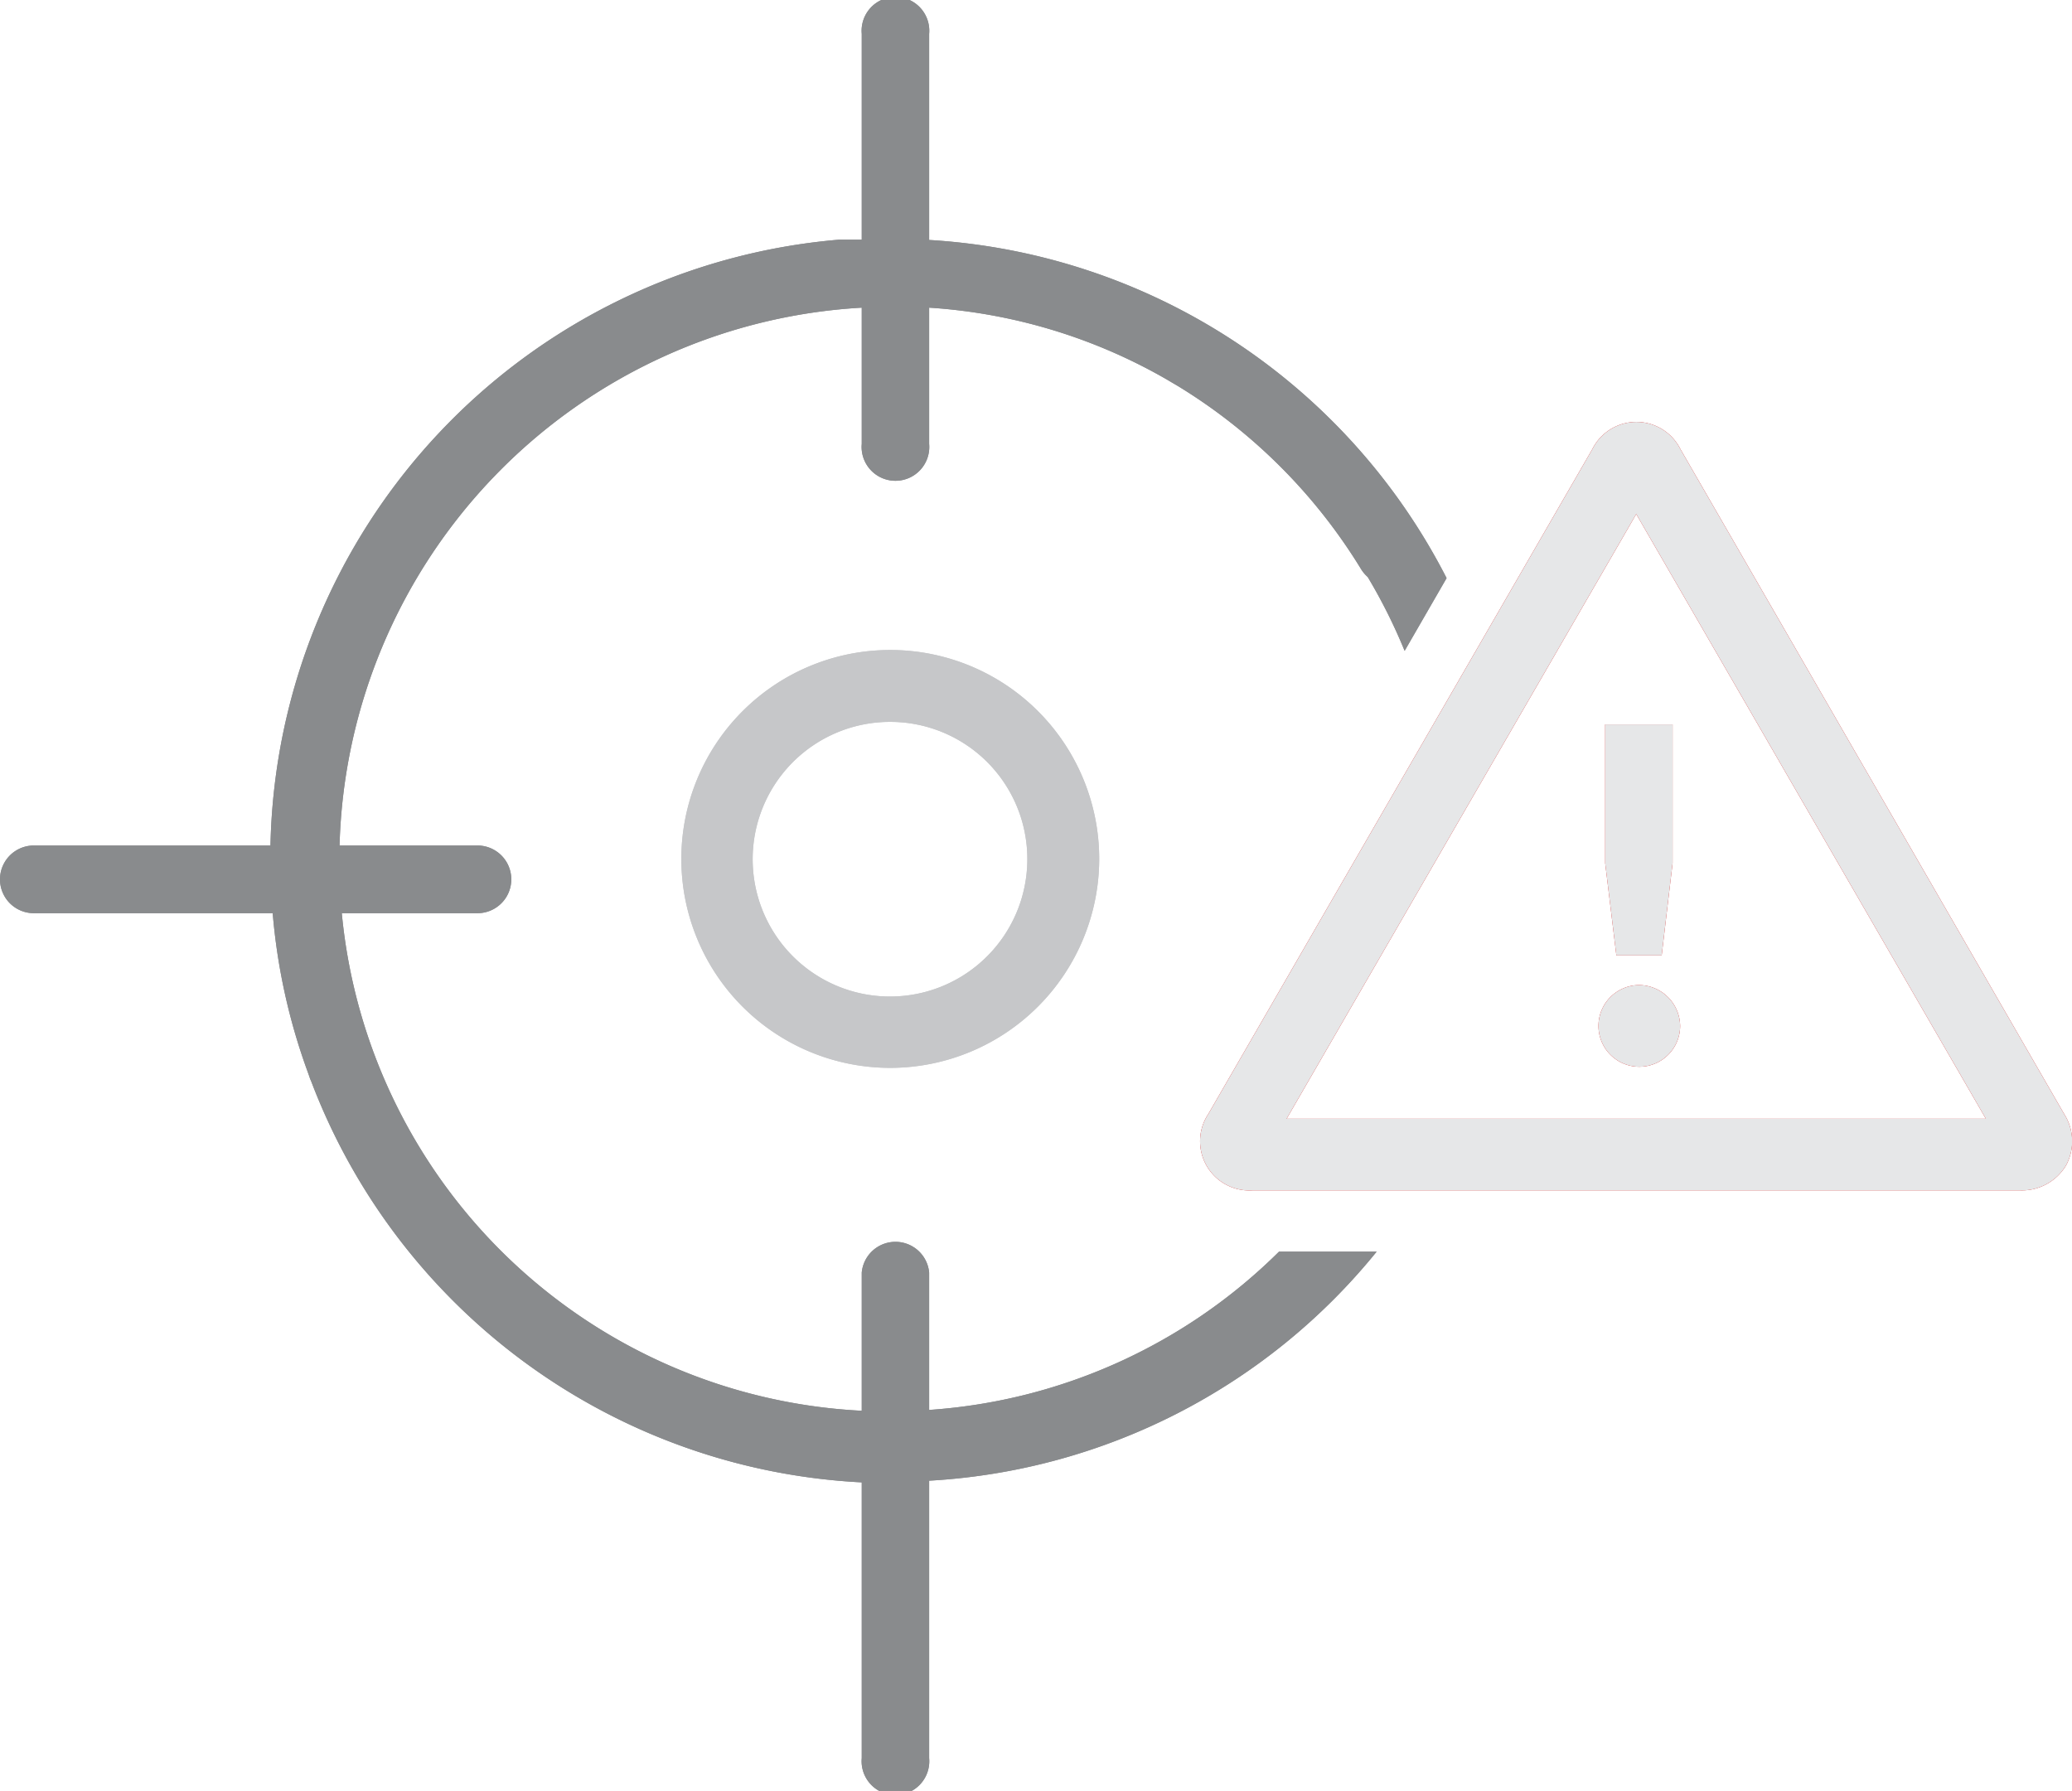 <svg xmlns="http://www.w3.org/2000/svg" width="74.08" height="64.03" viewBox="0 0 74.08 64.03"><defs><style>.cls-1{fill:#c6c7c9;}.cls-2{fill:#898b8d;}.cls-3{fill:#c00;}.cls-4{fill:#e6e7e8;}</style></defs><title>Asset 66</title><g id="Layer_2" data-name="Layer 2"><g id="Layer_4_copy" data-name="Layer 4 copy"><path class="cls-1" d="M31.83,38.18a7.47,7.47,0,1,1,7.47-7.47,7.48,7.48,0,0,1-7.47,7.47m0-12.37a4.91,4.91,0,1,0,4.9,4.9,4.9,4.9,0,0,0-4.9-4.9"/><path class="cls-2" d="M45.73,44.75a19.65,19.65,0,0,1-12.51,5.66V45.5a1.21,1.21,0,0,0-2.41,0v4.94A19.67,19.67,0,0,1,12.22,32.65h4.85a1.21,1.21,0,0,0,0-2.42H12.14A19.8,19.8,0,0,1,30.81,11v4.87a1.21,1.21,0,1,0,2.41,0V11a19.51,19.51,0,0,1,8.5,2.57l.1.06.29.17a19.69,19.69,0,0,1,6.56,6.56,1.25,1.25,0,0,0,.23.27,19.71,19.71,0,0,1,1.32,2.64l1.5-2.6A22.26,22.26,0,0,0,33.22,8.58V1.21a1.21,1.21,0,1,0-2.41,0V8.57l-.82,0A22.2,22.2,0,0,0,9.67,30.23H1.21a1.21,1.21,0,0,0,0,2.42H9.75A21.83,21.83,0,0,0,11,38.32l.05.14a1.8,1.8,0,0,0,.08.21A22.26,22.26,0,0,0,30.81,53v9.86a1.21,1.21,0,1,0,2.41,0V52.94a22.19,22.19,0,0,0,16-8.19Z"/><path class="cls-3" d="M73.8,39.83,60.08,16.06a1.76,1.76,0,0,0-3.15,0L43.2,39.83a1.76,1.76,0,0,0,1.58,2.73H72.23a1.84,1.84,0,0,0,1.63-.88,1.81,1.81,0,0,0-.06-1.85M46,40,58.5,18.38,71,40Z"/><polygon class="cls-3" points="57.39 30.86 57.79 34.16 59.41 34.16 59.8 30.86 59.8 25.9 57.39 25.9 57.39 30.86"/><path class="cls-3" d="M58.6,35.22a1.46,1.46,0,1,0,1.47,1.46,1.48,1.48,0,0,0-1.47-1.46"/><path class="cls-1" d="M31.83,38.18a7.47,7.47,0,1,1,7.47-7.47,7.48,7.48,0,0,1-7.47,7.47m0-12.37a4.91,4.91,0,1,0,4.9,4.9,4.9,4.9,0,0,0-4.9-4.9"/><path class="cls-2" d="M45.73,44.75a19.65,19.65,0,0,1-12.51,5.66V45.5a1.21,1.21,0,0,0-2.41,0v4.94A19.67,19.67,0,0,1,12.22,32.65h4.85a1.21,1.21,0,0,0,0-2.42H12.14A19.8,19.8,0,0,1,30.81,11v4.87a1.21,1.21,0,1,0,2.41,0V11a19.51,19.51,0,0,1,8.5,2.57l.1.06.29.17a19.69,19.69,0,0,1,6.56,6.56,1.25,1.25,0,0,0,.23.27,19.71,19.71,0,0,1,1.32,2.64l1.5-2.6A22.26,22.26,0,0,0,33.22,8.58V1.21a1.21,1.21,0,1,0-2.41,0V8.57l-.82,0A22.2,22.2,0,0,0,9.67,30.23H1.21a1.21,1.21,0,0,0,0,2.42H9.75A21.83,21.83,0,0,0,11,38.32l.05.14a1.8,1.8,0,0,0,.08.21A22.26,22.26,0,0,0,30.81,53v9.86a1.21,1.21,0,1,0,2.41,0V52.94a22.19,22.19,0,0,0,16-8.19Z"/><path class="cls-4" d="M73.8,39.83,60.08,16.06a1.76,1.76,0,0,0-3.15,0L43.2,39.83a1.76,1.76,0,0,0,1.58,2.73H72.23a1.84,1.84,0,0,0,1.63-.88,1.81,1.81,0,0,0-.06-1.85M46,40,58.5,18.38,71,40Z"/><polygon class="cls-4" points="57.39 30.86 57.79 34.16 59.41 34.16 59.8 30.86 59.8 25.9 57.39 25.9 57.39 30.86"/><path class="cls-4" d="M58.6,35.22a1.46,1.46,0,1,0,1.47,1.46,1.48,1.48,0,0,0-1.47-1.46"/></g></g></svg>
